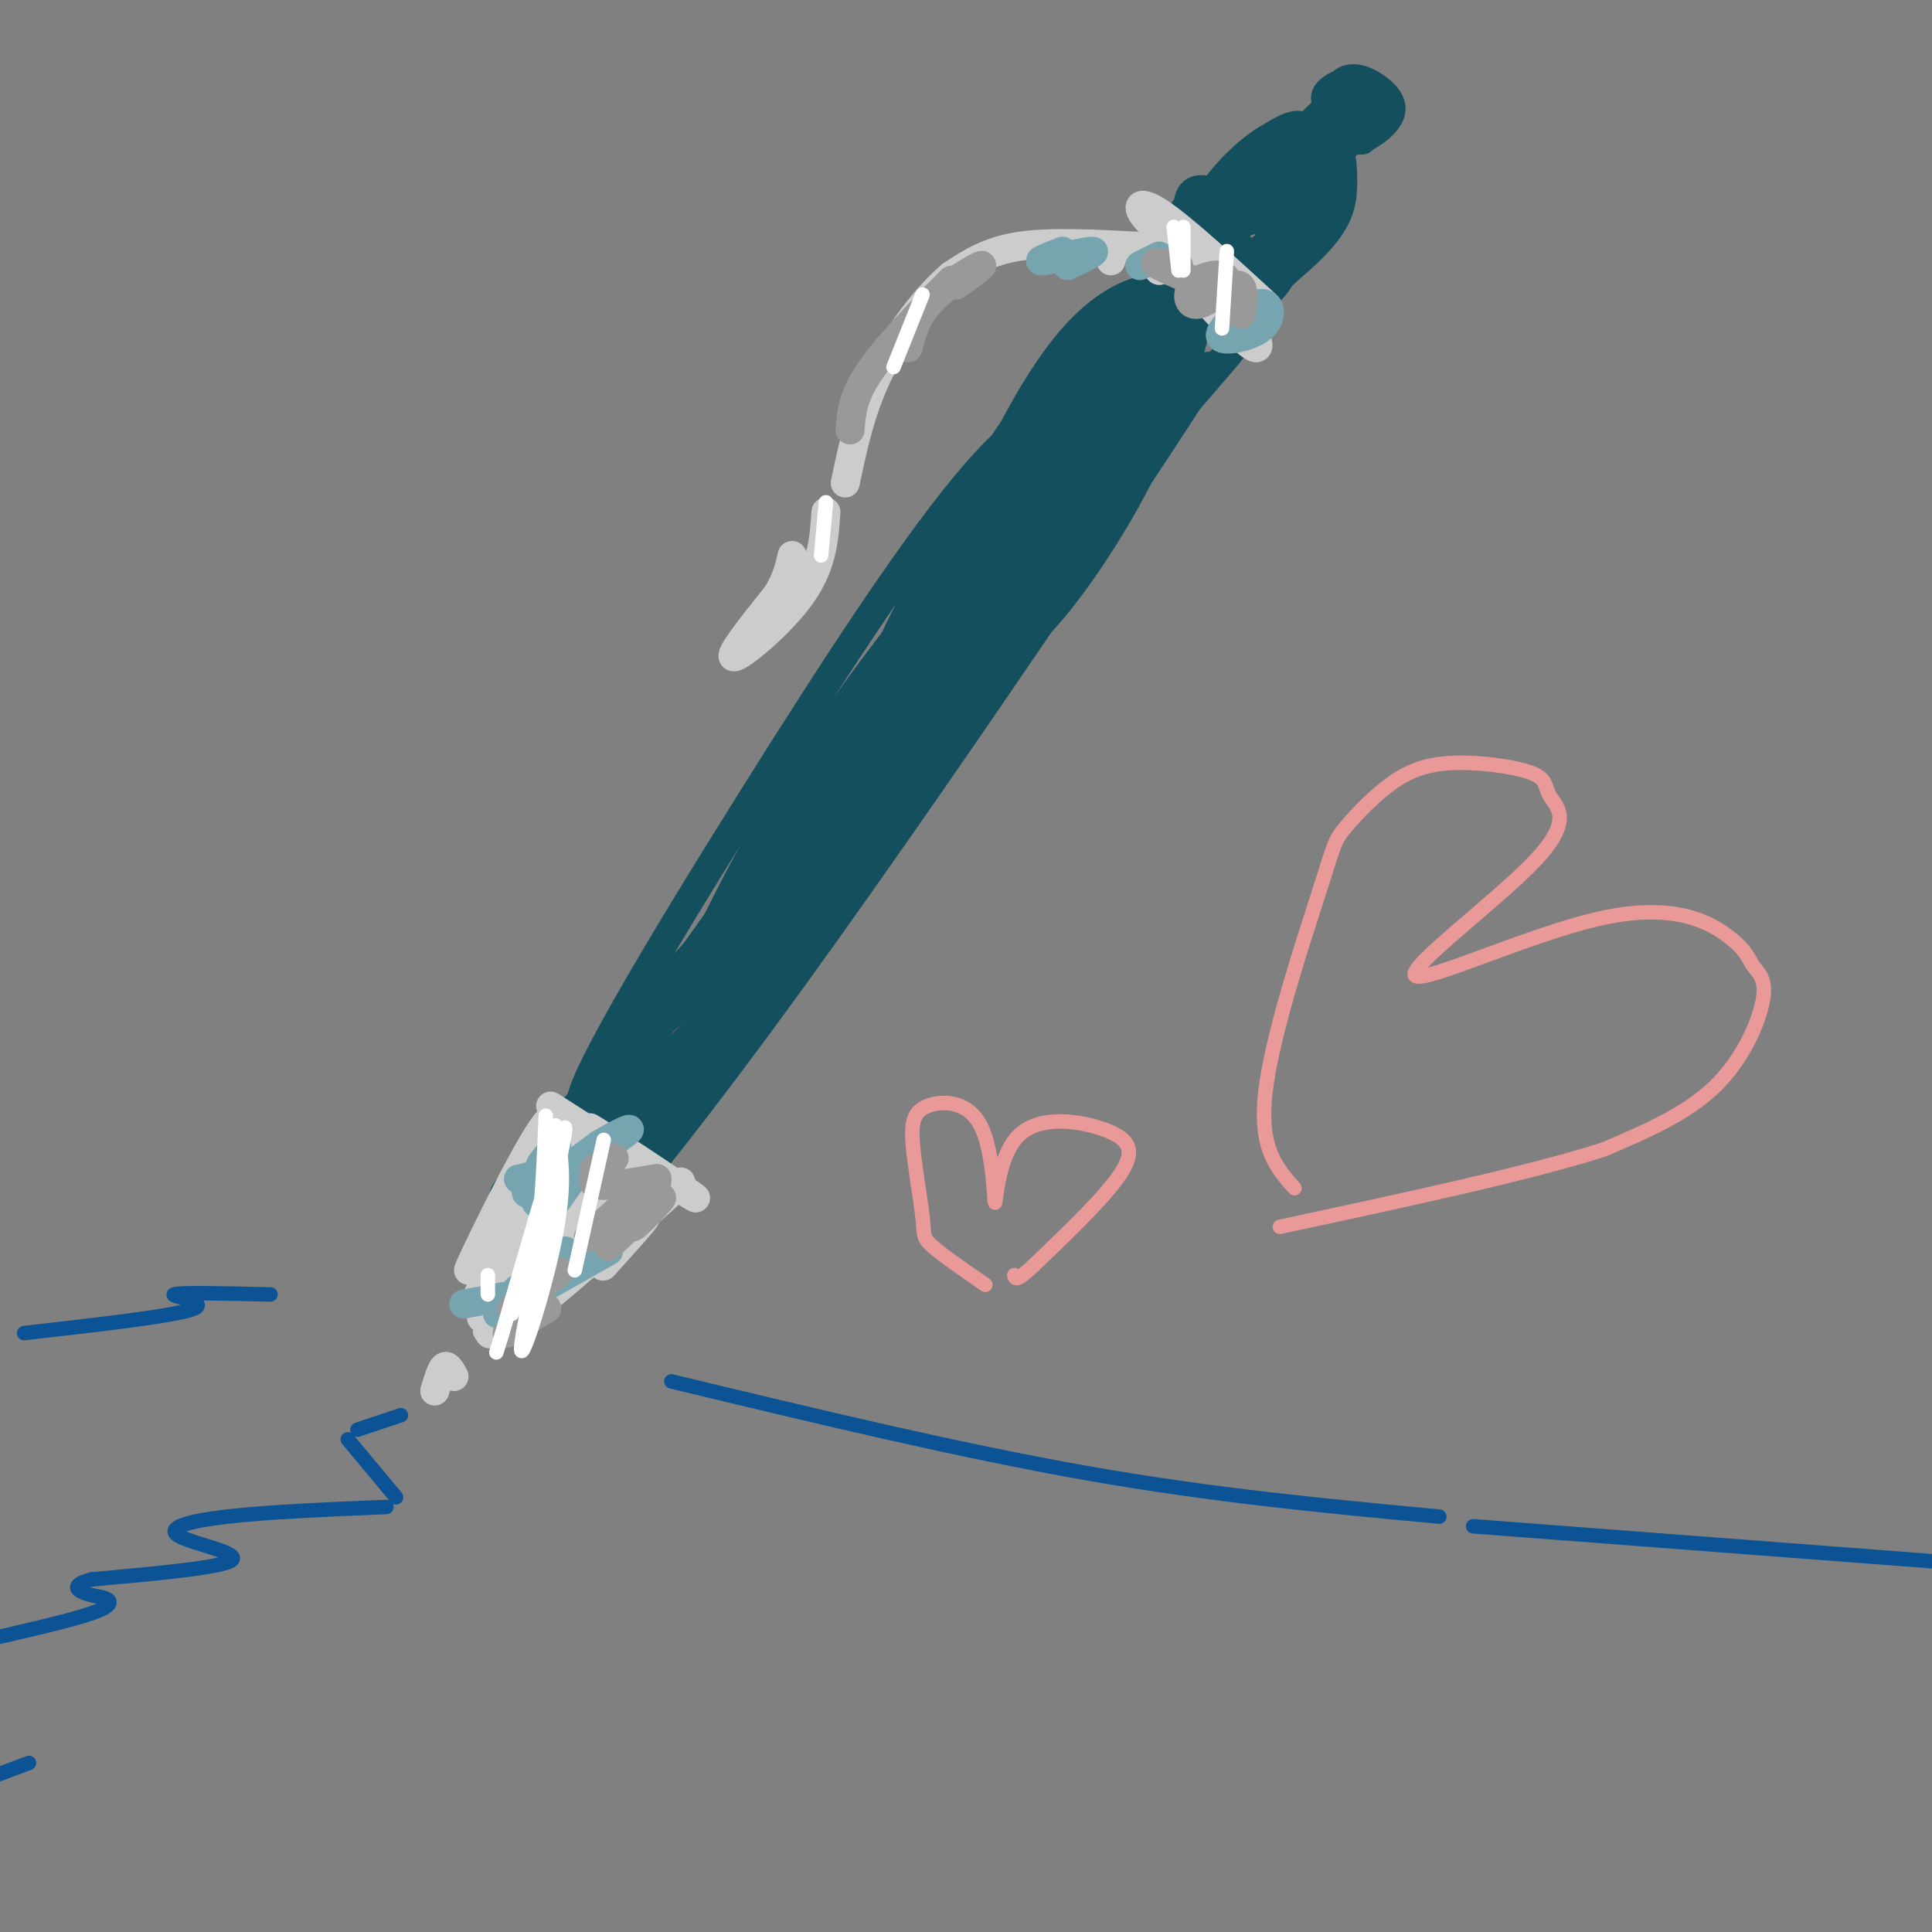 <svg viewBox='0 0 400 400' version='1.1' xmlns='http://www.w3.org/2000/svg' xmlns:xlink='http://www.w3.org/1999/xlink'><rect x="0" y="0" width="400" height="400" fill="#808080" stroke="none"/><g fill='none' stroke='rgb(19,79,92)' stroke-width='6' stroke-linecap='round' stroke-linejoin='round'><path d='M144,200c8.375,-17.447 16.750,-34.893 37,-62c20.250,-27.107 52.376,-63.874 59,-67c6.624,-3.126 -12.255,27.389 -38,67c-25.745,39.611 -58.356,88.317 -68,103c-9.644,14.683 3.678,-4.659 17,-24'/><path d='M151,217c29.338,-42.201 94.183,-135.703 99,-141c4.817,-5.297 -50.396,77.612 -87,128c-36.604,50.388 -54.601,68.254 -38,42c16.601,-26.254 67.801,-96.627 119,-167'/><path d='M244,79c-8.255,11.939 -88.392,125.285 -114,163c-25.608,37.715 3.314,-0.201 21,-27c17.686,-26.799 24.137,-42.482 25,-48c0.863,-5.518 -3.861,-0.871 19,-27c22.861,-26.129 73.309,-83.035 57,-64c-16.309,19.035 -99.374,114.010 -131,151c-31.626,36.990 -11.813,15.995 8,-5'/><path d='M129,222c12.485,-16.816 39.698,-56.355 71,-98c31.302,-41.645 66.691,-85.397 45,-52c-21.691,33.397 -100.464,143.941 -116,160c-15.536,16.059 32.163,-62.369 63,-106c30.837,-43.631 44.810,-52.466 48,-52c3.190,0.466 -4.405,10.233 -12,20'/><path d='M228,94c-14.182,22.989 -43.637,70.461 -67,101c-23.363,30.539 -40.633,44.144 -37,34c3.633,-10.144 28.170,-44.039 56,-81c27.830,-36.961 58.954,-76.990 44,-56c-14.954,20.990 -75.987,102.997 -95,129c-19.013,26.003 3.993,-3.999 27,-34'/><path d='M156,187c7.965,-11.424 14.377,-22.984 26,-37c11.623,-14.016 28.459,-30.488 28,-26c-0.459,4.488 -18.211,29.938 -42,56c-23.789,26.063 -53.613,52.738 -44,40c9.613,-12.738 58.665,-64.891 71,-76c12.335,-11.109 -12.047,18.826 -29,38c-16.953,19.174 -26.476,27.587 -36,36'/><path d='M130,218c8.582,-13.557 48.037,-65.448 58,-74c9.963,-8.552 -9.565,26.236 -27,50c-17.435,23.764 -32.776,36.504 -32,35c0.776,-1.504 17.671,-17.251 34,-37c16.329,-19.749 32.094,-43.500 25,-38c-7.094,5.500 -37.047,40.250 -67,75'/><path d='M121,229c-4.893,0.917 16.375,-34.292 35,-64c18.625,-29.708 34.607,-53.917 46,-67c11.393,-13.083 18.196,-15.042 25,-17'/><path d='M227,81c8.679,-7.425 17.876,-17.488 20,-16c2.124,1.488 -2.826,14.526 -7,24c-4.174,9.474 -7.572,15.385 -13,23c-5.428,7.615 -12.884,16.935 -21,25c-8.116,8.065 -16.890,14.876 -19,13c-2.110,-1.876 2.445,-12.438 7,-23'/><path d='M194,127c3.769,-10.321 9.693,-24.623 17,-36c7.307,-11.377 15.997,-19.829 19,-20c3.003,-0.171 0.320,7.937 -3,16c-3.320,8.063 -7.275,16.080 -19,33c-11.725,16.920 -31.219,42.744 -32,37c-0.781,-5.744 17.152,-43.055 31,-64c13.848,-20.945 23.613,-25.524 28,-27c4.387,-1.476 3.396,0.150 1,6c-2.396,5.850 -6.198,15.925 -10,26'/><path d='M226,98c-5.949,11.343 -15.820,26.699 -24,38c-8.180,11.301 -14.669,18.547 -13,9c1.669,-9.547 11.494,-35.887 21,-53c9.506,-17.113 18.691,-25.000 23,-29c4.309,-4.000 3.742,-4.112 4,0c0.258,4.112 1.343,12.450 2,18c0.657,5.550 0.888,8.312 -8,19c-8.888,10.688 -26.893,29.301 -35,36c-8.107,6.699 -6.316,1.486 2,-13c8.316,-14.486 23.158,-38.243 38,-62'/><path d='M236,61c6.422,-10.166 3.478,-4.579 3,-2c-0.478,2.579 1.511,2.152 3,6c1.489,3.848 2.478,11.970 -2,24c-4.478,12.030 -14.424,27.967 -22,37c-7.576,9.033 -12.783,11.164 -16,10c-3.217,-1.164 -4.444,-5.621 -4,-12c0.444,-6.379 2.558,-14.680 7,-25c4.442,-10.320 11.211,-22.658 18,-30c6.789,-7.342 13.597,-9.687 17,-9c3.403,0.687 3.401,4.408 4,9c0.599,4.592 1.800,10.056 -3,19c-4.800,8.944 -15.600,21.370 -22,26c-6.400,4.630 -8.400,1.466 -9,-1c-0.600,-2.466 0.200,-4.233 1,-6'/><path d='M211,107c0.333,-1.167 0.667,-1.083 1,-1'/><path d='M247,58c-1.337,-5.804 -2.674,-11.608 -2,-14c0.674,-2.392 3.360,-1.370 7,2c3.640,3.370 8.234,9.090 9,12c0.766,2.910 -2.297,3.012 -5,3c-2.703,-0.012 -5.046,-0.136 -7,-4c-1.954,-3.864 -3.519,-11.467 -3,-15c0.519,-3.533 3.123,-2.996 6,-2c2.877,0.996 6.029,2.453 9,5c2.971,2.547 5.761,6.186 5,10c-0.761,3.814 -5.075,7.804 -8,8c-2.925,0.196 -4.463,-3.402 -6,-7'/><path d='M252,56c-1.498,-2.027 -2.244,-3.596 -1,-8c1.244,-4.404 4.476,-11.644 8,-14c3.524,-2.356 7.340,0.172 10,4c2.660,3.828 4.165,8.957 1,14c-3.165,5.043 -11.001,10.000 -15,11c-3.999,1.000 -4.162,-1.958 -2,-8c2.162,-6.042 6.648,-15.167 11,-21c4.352,-5.833 8.571,-8.374 11,-7c2.429,1.374 3.068,6.664 3,11c-0.068,4.336 -0.843,7.719 -6,13c-5.157,5.281 -14.696,12.460 -19,13c-4.304,0.540 -3.373,-5.560 -1,-12c2.373,-6.440 6.186,-13.220 10,-20'/><path d='M262,32c4.355,-4.729 10.243,-6.550 13,-4c2.757,2.550 2.382,9.473 -1,15c-3.382,5.527 -9.772,9.658 -14,12c-4.228,2.342 -6.296,2.895 -8,2c-1.704,-0.895 -3.046,-3.240 -2,-7c1.046,-3.760 4.480,-8.937 7,-13c2.520,-4.063 4.125,-7.014 8,-9c3.875,-1.986 10.020,-3.009 13,-3c2.980,0.009 2.796,1.050 0,6c-2.796,4.950 -8.202,13.810 -14,19c-5.798,5.190 -11.987,6.711 -15,5c-3.013,-1.711 -2.850,-6.653 0,-12c2.850,-5.347 8.386,-11.099 13,-14c4.614,-2.901 8.307,-2.950 12,-3'/><path d='M274,26c1.562,2.492 -0.533,10.221 -4,16c-3.467,5.779 -8.304,9.609 -13,12c-4.696,2.391 -9.249,3.343 -10,0c-0.751,-3.343 2.300,-10.981 7,-17c4.700,-6.019 11.048,-10.418 14,-11c2.952,-0.582 2.508,2.654 2,6c-0.508,3.346 -1.081,6.802 -5,10c-3.919,3.198 -11.186,6.139 -10,3c1.186,-3.139 10.823,-12.357 15,-16c4.177,-3.643 2.894,-1.712 3,0c0.106,1.712 1.602,3.203 0,6c-1.602,2.797 -6.301,6.898 -11,11'/><path d='M262,46c-2.244,0.333 -2.356,-4.333 0,-9c2.356,-4.667 7.178,-9.333 12,-14'/><path d='M276,23c-1.152,-1.291 -2.303,-2.581 -1,-4c1.303,-1.419 5.061,-2.965 7,-2c1.939,0.965 2.060,4.441 1,7c-1.060,2.559 -3.300,4.201 -5,5c-1.700,0.799 -2.861,0.754 -3,-2c-0.139,-2.754 0.745,-8.216 3,-10c2.255,-1.784 5.883,0.109 8,2c2.117,1.891 2.724,3.778 1,6c-1.724,2.222 -5.778,4.778 -8,4c-2.222,-0.778 -2.611,-4.889 -3,-9'/><path d='M276,20c0.867,-1.000 4.533,1.000 6,3c1.467,2.000 0.733,4.000 0,6'/></g>
<g fill='none' stroke='rgb(204,204,204)' stroke-width='6' stroke-linecap='round' stroke-linejoin='round'><path d='M262,63c-8.699,-7.992 -17.397,-15.984 -22,-19c-4.603,-3.016 -5.110,-1.056 -2,2c3.110,3.056 9.837,7.207 15,13c5.163,5.793 8.761,13.226 7,13c-1.761,-0.226 -8.880,-8.113 -16,-16'/><path d='M244,56c-4.444,-3.822 -7.556,-5.378 -8,-5c-0.444,0.378 1.778,2.689 4,5'/><path d='M231,51c0.000,0.000 -1.000,3.000 -1,3'/><path d='M236,51c-9.250,-0.500 -18.500,-1.000 -25,0c-6.500,1.000 -10.250,3.500 -14,6'/><path d='M197,57c-5.200,4.356 -11.200,12.244 -15,20c-3.800,7.756 -5.400,15.378 -7,23'/><path d='M171,106c-0.356,5.444 -0.711,10.889 -5,17c-4.289,6.111 -12.511,12.889 -14,13c-1.489,0.111 3.756,-6.444 9,-13'/><path d='M161,123c2.000,-3.500 2.500,-5.750 3,-8'/><path d='M114,229c15.311,9.800 30.622,19.600 30,19c-0.622,-0.600 -17.178,-11.600 -21,-14c-3.822,-2.400 5.089,3.800 14,10'/><path d='M137,244c-1.071,6.190 -10.750,16.667 -12,18c-1.250,1.333 5.929,-6.476 8,-9c2.071,-2.524 -0.964,0.238 -4,3'/><path d='M129,256c-7.333,5.667 -23.667,18.333 -27,20c-3.333,1.667 6.333,-7.667 16,-17'/><path d='M118,259c5.767,-7.482 12.183,-17.687 7,-12c-5.183,5.687 -21.967,27.267 -22,25c-0.033,-2.267 16.683,-28.379 17,-30c0.317,-1.621 -15.767,21.251 -20,26c-4.233,4.749 3.383,-8.626 11,-22'/><path d='M111,246c3.358,-8.373 6.253,-18.306 2,-12c-4.253,6.306 -15.653,28.850 -16,29c-0.347,0.150 10.361,-22.094 15,-29c4.639,-6.906 3.211,1.525 -1,11c-4.211,9.475 -11.203,19.993 -10,20c1.203,0.007 10.602,-10.496 20,-21'/><path d='M121,244c3.902,-4.360 3.657,-4.759 4,-2c0.343,2.759 1.273,8.675 0,12c-1.273,3.325 -4.751,4.059 -7,4c-2.249,-0.059 -3.270,-0.910 -4,-3c-0.730,-2.090 -1.170,-5.420 -1,-8c0.170,-2.580 0.949,-4.409 4,-5c3.051,-0.591 8.375,0.057 11,1c2.625,0.943 2.551,2.181 0,4c-2.551,1.819 -7.581,4.220 -11,3c-3.419,-1.220 -5.228,-6.059 -2,-8c3.228,-1.941 11.494,-0.983 14,1c2.506,1.983 -0.747,4.992 -4,8'/><path d='M125,251c-3.495,1.547 -10.234,1.415 -13,0c-2.766,-1.415 -1.561,-4.113 0,-8c1.561,-3.887 3.478,-8.963 6,-8c2.522,0.963 5.650,7.965 3,16c-2.650,8.035 -11.077,17.103 -12,15c-0.923,-2.103 5.660,-15.378 8,-18c2.340,-2.622 0.438,5.410 -3,12c-3.438,6.590 -8.411,11.740 -10,12c-1.589,0.260 0.205,-4.370 2,-9'/><path d='M106,263c3.506,-3.851 11.273,-8.979 15,-10c3.727,-1.021 3.416,2.063 -2,7c-5.416,4.937 -15.936,11.725 -11,8c4.936,-3.725 25.329,-17.965 24,-16c-1.329,1.965 -24.380,20.133 -28,23c-3.620,2.867 12.190,-9.566 28,-22'/><path d='M132,253c7.709,-6.582 12.983,-12.037 5,-5c-7.983,7.037 -29.222,26.567 -33,27c-3.778,0.433 9.906,-18.229 11,-20c1.094,-1.771 -10.402,13.351 -14,17c-3.598,3.649 0.701,-4.176 5,-12'/><path d='M106,260c-0.511,1.956 -4.289,12.844 -5,15c-0.711,2.156 1.644,-4.422 4,-11'/><path d='M90,288c0.667,-2.250 1.333,-4.500 2,-5c0.667,-0.500 1.333,0.750 2,2'/></g>
<g fill='none' stroke='rgb(118,165,175)' stroke-width='6' stroke-linecap='round' stroke-linejoin='round'><path d='M96,270c0.000,0.000 16.000,-3.000 16,-3'/><path d='M103,272c0.000,0.000 23.000,-13.000 23,-13'/><path d='M107,267c0.000,0.000 10.000,-8.000 10,-8'/><path d='M261,63c-1.683,0.663 -3.365,1.327 -3,1c0.365,-0.327 2.778,-1.644 4,-1c1.222,0.644 1.252,3.250 -1,5c-2.252,1.750 -6.786,2.643 -8,2c-1.214,-0.643 0.893,-2.821 3,-5'/><path d='M236,55c0.000,0.000 4.000,-2.000 4,-2'/><path d='M221,55c3.311,-1.533 6.622,-3.067 5,-3c-1.622,0.067 -8.178,1.733 -10,2c-1.822,0.267 1.089,-0.867 4,-2'/><path d='M115,249c2.856,-3.955 5.713,-7.911 4,-7c-1.713,0.911 -7.995,6.687 -8,7c-0.005,0.313 6.268,-4.839 7,-6c0.732,-1.161 -4.077,1.668 -6,2c-1.923,0.332 -0.962,-1.834 0,-4'/><path d='M112,241c1.214,-1.952 4.250,-4.833 3,-3c-1.250,1.833 -6.786,8.381 -6,9c0.786,0.619 7.893,-4.690 15,-10'/><path d='M124,237c4.553,-2.718 8.437,-4.512 5,-2c-3.437,2.512 -14.195,9.330 -17,11c-2.805,1.670 2.341,-1.809 3,-3c0.659,-1.191 -3.171,-0.096 -7,1'/><path d='M108,244c-1.167,0.167 -0.583,0.083 0,0'/></g>
<g fill='none' stroke='rgb(153,153,153)' stroke-width='6' stroke-linecap='round' stroke-linejoin='round'><path d='M112,265c2.525,-1.324 5.050,-2.649 3,-1c-2.050,1.649 -8.674,6.271 -9,7c-0.326,0.729 5.644,-2.433 6,-2c0.356,0.433 -4.904,4.463 -5,5c-0.096,0.537 4.973,-2.418 6,-3c1.027,-0.582 -1.986,1.209 -5,3'/><path d='M108,274c-1.333,0.833 -2.167,1.417 -3,2'/><path d='M123,242c2.422,-1.422 4.844,-2.844 4,-2c-0.844,0.844 -4.956,3.956 -4,5c0.956,1.044 6.978,0.022 13,-1'/><path d='M136,244c0.393,2.583 -5.125,9.542 -5,10c0.125,0.458 5.893,-5.583 6,-6c0.107,-0.417 -5.446,4.792 -11,10'/><path d='M126,258c0.964,-1.893 8.875,-11.625 8,-12c-0.875,-0.375 -10.536,8.607 -12,10c-1.464,1.393 5.268,-4.804 12,-11'/><path d='M257,65c0.405,-3.089 0.810,-6.179 -1,-6c-1.810,0.179 -5.836,3.625 -8,4c-2.164,0.375 -2.467,-2.322 -1,-4c1.467,-1.678 4.705,-2.337 6,-2c1.295,0.337 0.648,1.668 0,3'/><path d='M253,60c-3.067,-0.644 -10.733,-3.756 -13,-5c-2.267,-1.244 0.867,-0.622 4,0'/><path d='M198,59c3.111,-2.244 6.222,-4.489 5,-4c-1.222,0.489 -6.778,3.711 -10,7c-3.222,3.289 -4.111,6.644 -5,10'/><path d='M197,58c-6.750,6.917 -13.500,13.833 -17,19c-3.500,5.167 -3.750,8.583 -4,12'/></g>
<g fill='none' stroke='rgb(255,255,255)' stroke-width='3' stroke-linecap='round' stroke-linejoin='round'><path d='M113,231c-0.417,10.083 -0.833,20.167 -2,27c-1.167,6.833 -3.083,10.417 -5,14'/><path d='M125,236c0.000,0.000 -6.000,27.000 -6,27'/><path d='M115,233c1.137,5.673 2.274,11.345 0,23c-2.274,11.655 -7.958,29.292 -7,22c0.958,-7.292 8.560,-39.512 9,-44c0.440,-4.488 -6.280,18.756 -13,42'/><path d='M104,276c-2.167,7.000 -1.083,3.500 0,0'/><path d='M101,268c0.000,-2.000 0.000,-4.000 0,-4c0.000,0.000 0.000,2.000 0,4'/><path d='M245,47c0.000,0.000 0.000,9.000 0,9'/><path d='M254,52c0.000,0.000 -1.000,16.000 -1,16'/><path d='M244,56c0.000,0.000 -1.000,-9.000 -1,-9'/><path d='M191,61c0.000,0.000 -6.000,15.000 -6,15'/><path d='M171,104c0.000,0.000 -1.000,11.000 -1,11'/></g>
<g fill='none' stroke='rgb(11,83,148)' stroke-width='3' stroke-linecap='round' stroke-linejoin='round'><path d='M83,293c0.000,0.000 -9.000,3.000 -9,3'/><path d='M72,298c0.000,0.000 10.000,12.000 10,12'/><path d='M80,312c-12.315,0.518 -24.631,1.036 -33,2c-8.369,0.964 -12.792,2.375 -10,4c2.792,1.625 12.798,3.464 11,5c-1.798,1.536 -15.399,2.768 -29,4'/><path d='M19,327c-4.927,1.266 -2.743,2.432 -1,3c1.743,0.568 3.046,0.537 4,1c0.954,0.463 1.558,1.418 -3,3c-4.558,1.582 -14.279,3.791 -24,6'/><path d='M6,365c0.000,0.000 -8.000,3.000 -8,3'/><path d='M56,268c-9.667,-0.222 -19.333,-0.444 -20,0c-0.667,0.444 7.667,1.556 4,3c-3.667,1.444 -19.333,3.222 -35,5'/><path d='M139,286c29.750,7.167 59.500,14.333 86,19c26.500,4.667 49.750,6.833 73,9'/><path d='M305,316c0.000,0.000 105.000,8.000 105,8'/></g>
<g fill='none' stroke='rgb(234,153,153)' stroke-width='3' stroke-linecap='round' stroke-linejoin='round'><path d='M268,246c-3.684,-4.143 -7.369,-8.285 -6,-20c1.369,-11.715 7.790,-31.002 11,-41c3.210,-9.998 3.208,-10.708 5,-13c1.792,-2.292 5.379,-6.166 9,-9c3.621,-2.834 7.278,-4.629 13,-5c5.722,-0.371 13.510,0.681 17,2c3.490,1.319 2.683,2.904 4,5c1.317,2.096 4.760,4.703 -3,13c-7.760,8.297 -26.721,22.283 -25,24c1.721,1.717 24.126,-8.835 39,-12c14.874,-3.165 22.218,1.058 26,4c3.782,2.942 4.004,4.603 5,6c0.996,1.397 2.768,2.530 2,7c-0.768,4.470 -4.077,12.277 -10,18c-5.923,5.723 -14.462,9.361 -23,13'/><path d='M332,238c-15.000,4.833 -41.000,10.417 -67,16'/><path d='M204,266c-4.485,-3.095 -8.971,-6.189 -11,-8c-2.029,-1.811 -1.602,-2.338 -2,-6c-0.398,-3.662 -1.621,-10.458 -2,-15c-0.379,-4.542 0.085,-6.829 3,-8c2.915,-1.171 8.279,-1.226 11,4c2.721,5.226 2.798,15.735 3,16c0.202,0.265 0.528,-9.712 5,-14c4.472,-4.288 13.089,-2.885 18,-1c4.911,1.885 6.118,4.253 3,9c-3.118,4.747 -10.559,11.874 -18,19'/><path d='M214,262c-3.667,3.500 -3.833,2.750 -4,2'/></g>
</svg>